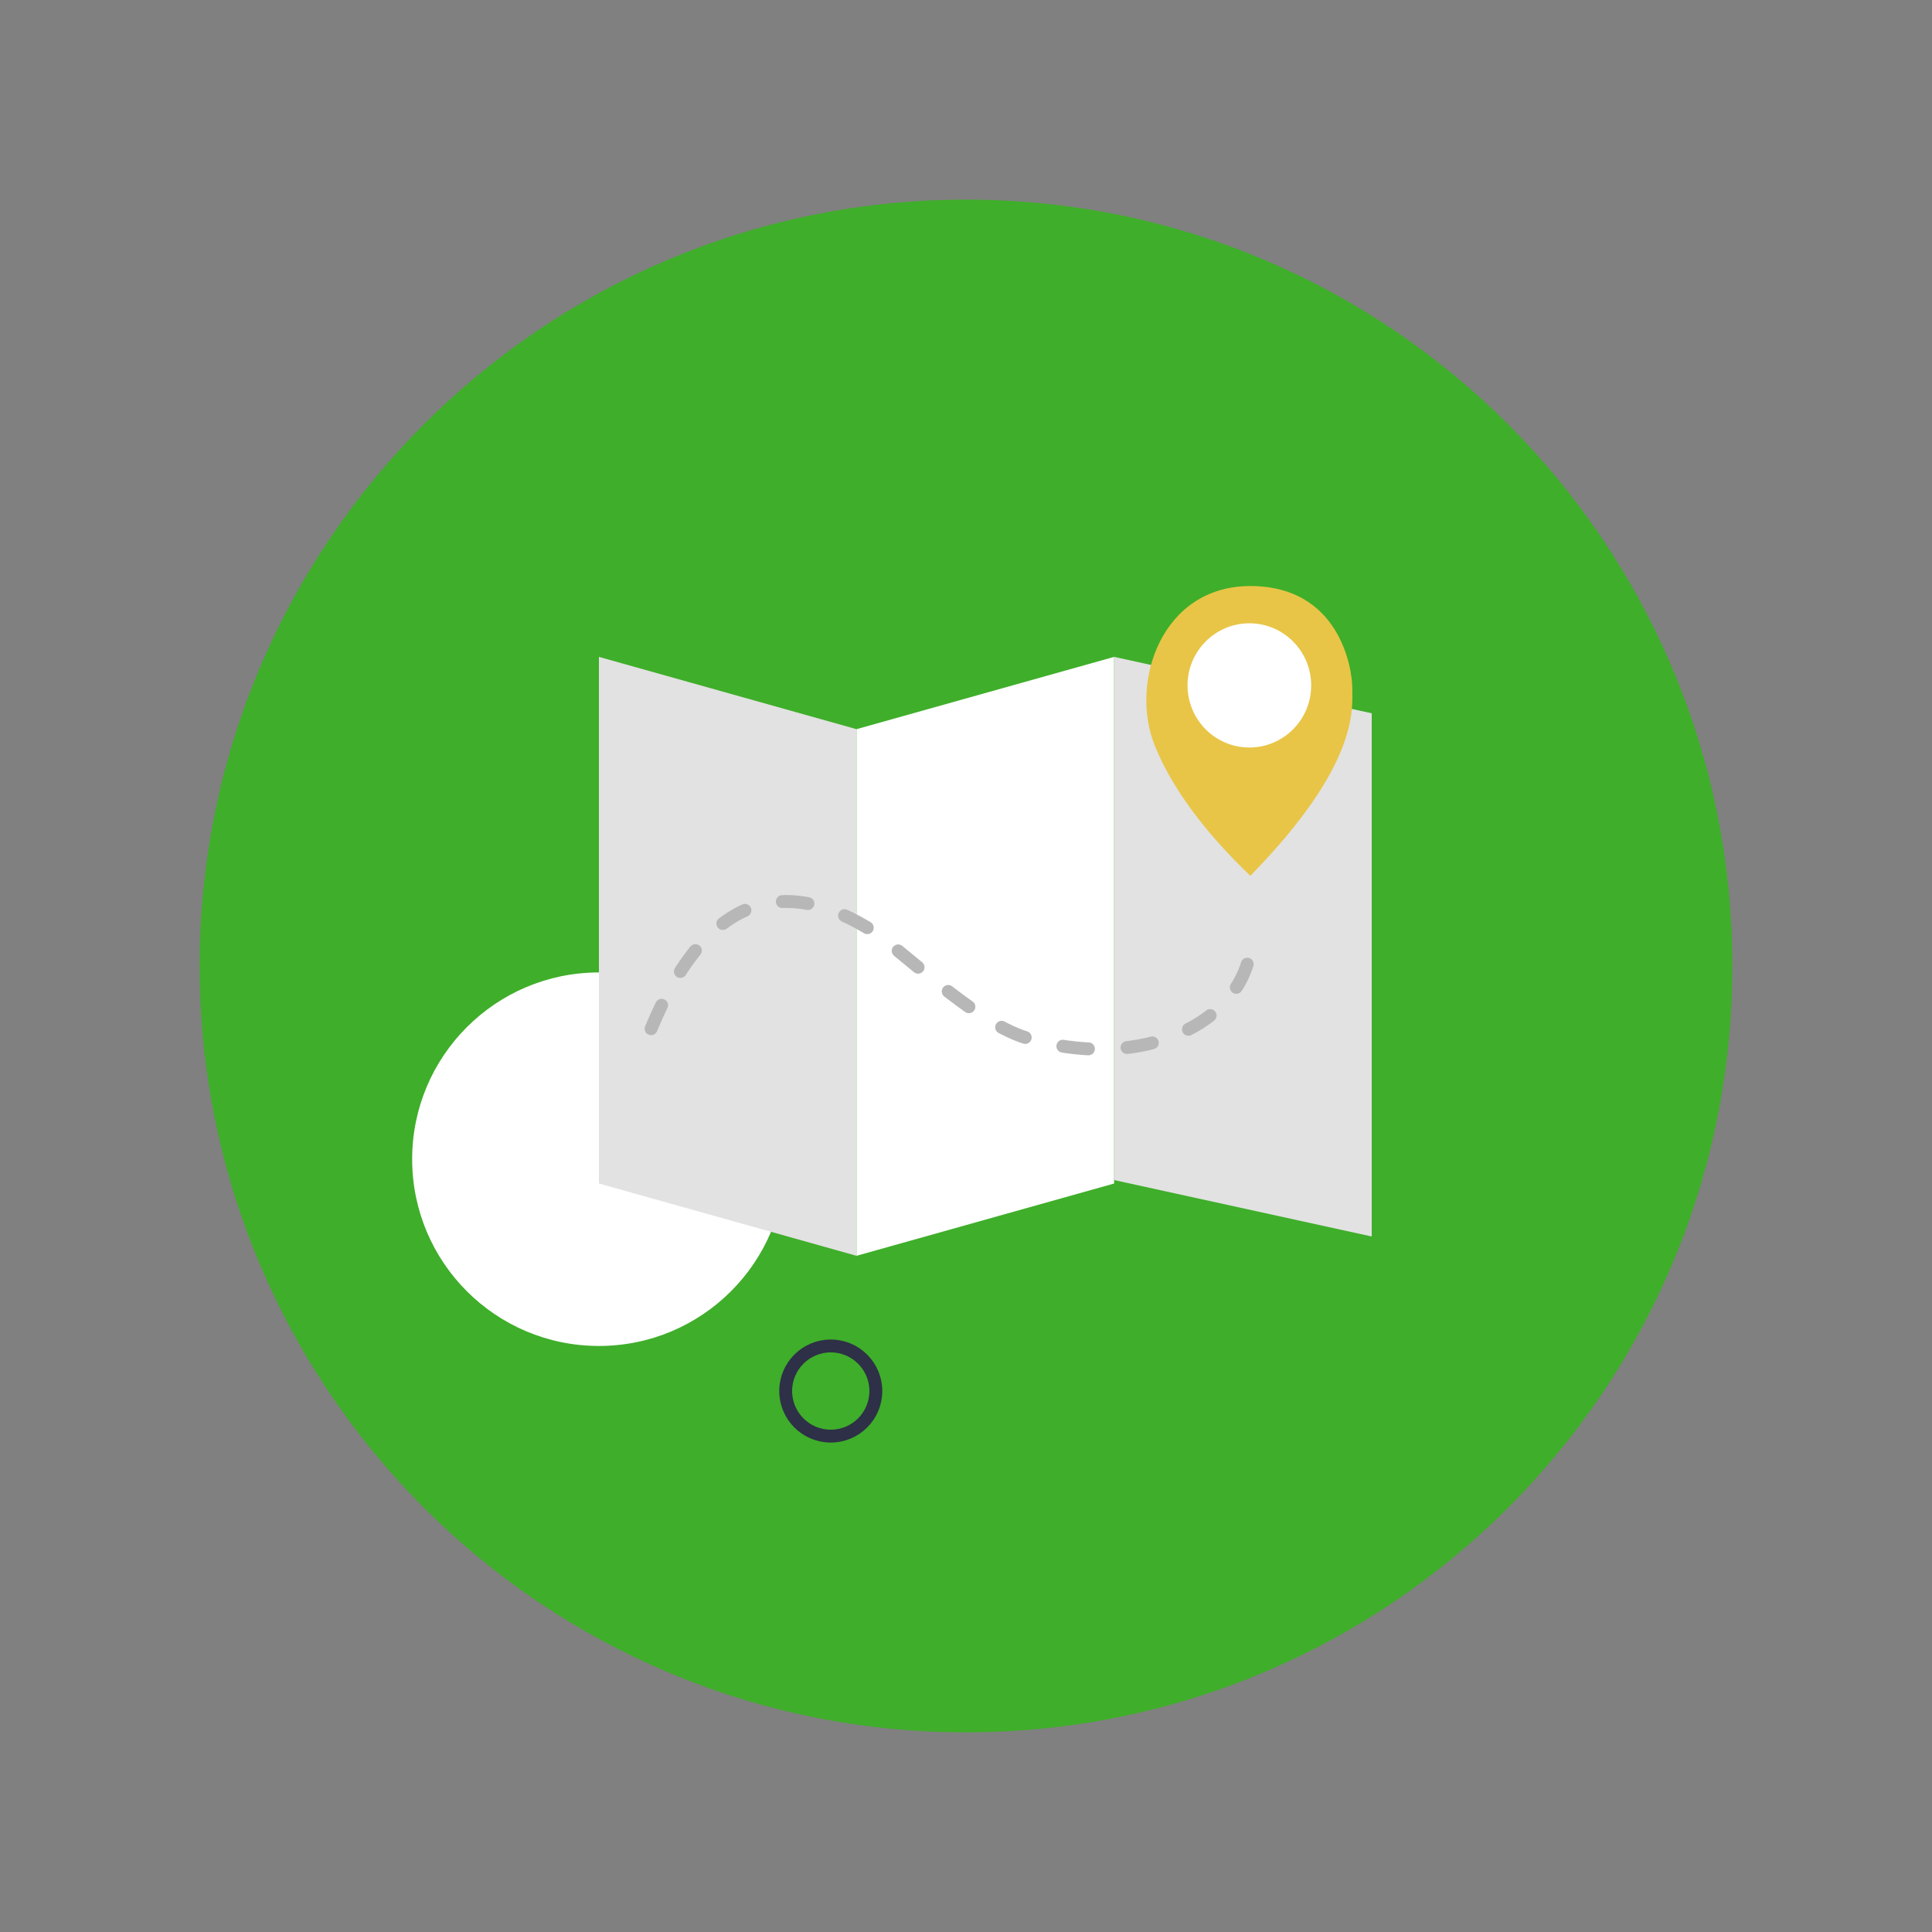 <?xml version="1.0" encoding="UTF-8"?>
<svg width="300px" height="300px" viewBox="0 0 300 300" version="1.1" xmlns="http://www.w3.org/2000/svg" xmlns:xlink="http://www.w3.org/1999/xlink">
    <rect x="0" y="0" width="300" height="300" fill="#808080" stroke="none"/>
    <!-- Generator: Sketch 55.2 (78181) - https://sketchapp.com -->
    <title>20190709-company retreats</title>
    <desc>Created with Sketch.</desc>
    <defs>
        <path d="M-5.68434189e-14,119 C-5.68434189e-14,184.722 53.278,238 119,238 C184.722,238 238,184.722 238,119 C238,53.278 184.722,0 119,0 C53.278,0 -5.68434189e-14,53.278 -5.68434189e-14,119 Z" id="path-1"></path>
    </defs>
    <g id="company-retreats" stroke="none" stroke-width="1" fill="none" fill-rule="evenodd">
        <g id="Path" transform="translate(31, 31)">
            <mask id="mask-2" fill="white">
                <use xlink:href="#path-1"></use>
            </mask>
            <use id="Mask" fill="#3FAE2A" xlink:href="#path-1"></use>
        </g>
        <circle id="Oval-Copy-6" fill="#FFFFFF" cx="93" cy="180" r="29"></circle>
        <g id="Group-2" transform="translate(93, 102)">
            <polygon id="Rectangle" fill="#E2E2E2" points="0 0 40 11.224 40 93 0 81.776"></polygon>
            <polygon id="Rectangle-Copy-21" fill="#FFFFFF" points="40 11.224 80 0 80 81.776 40 93"></polygon>
            <polygon id="Rectangle-Copy-22" fill="#E2E2E2" points="80 0 120 8.761 120 90 80 81.239"></polygon>
        </g>
        <g id="Group" transform="translate(178, 91)">
            <path d="M16.146,45 C8.845,37.972 3.894,31.212 1.291,24.721 C-2.612,14.984 2.334,0 16.146,0 C29.957,0 31.987,12.695 31.987,15.888 C31.987,19.081 33.055,27.714 16.146,45 Z" id="Path-15" fill="#E8C547"></path>
            <ellipse id="Oval" fill="#FFFFFF" cx="16" cy="15.429" rx="9.6" ry="9.643"></ellipse>
        </g>
        <path d="M101.098,159.742 C109.033,140.637 120.19,135.387 134.571,143.992 C139.667,147.041 150.936,158.601 159.402,161.168 C176.035,166.21 191.441,159.849 194,148.5" id="Path-30" stroke="#B7B7B8" stroke-width="2" stroke-linecap="round" stroke-linejoin="round" stroke-dasharray="4,6"></path>
        <circle id="Oval-Copy-4" stroke="#2D3047" stroke-width="2" cx="129" cy="216" r="7"></circle>
    </g>
</svg>